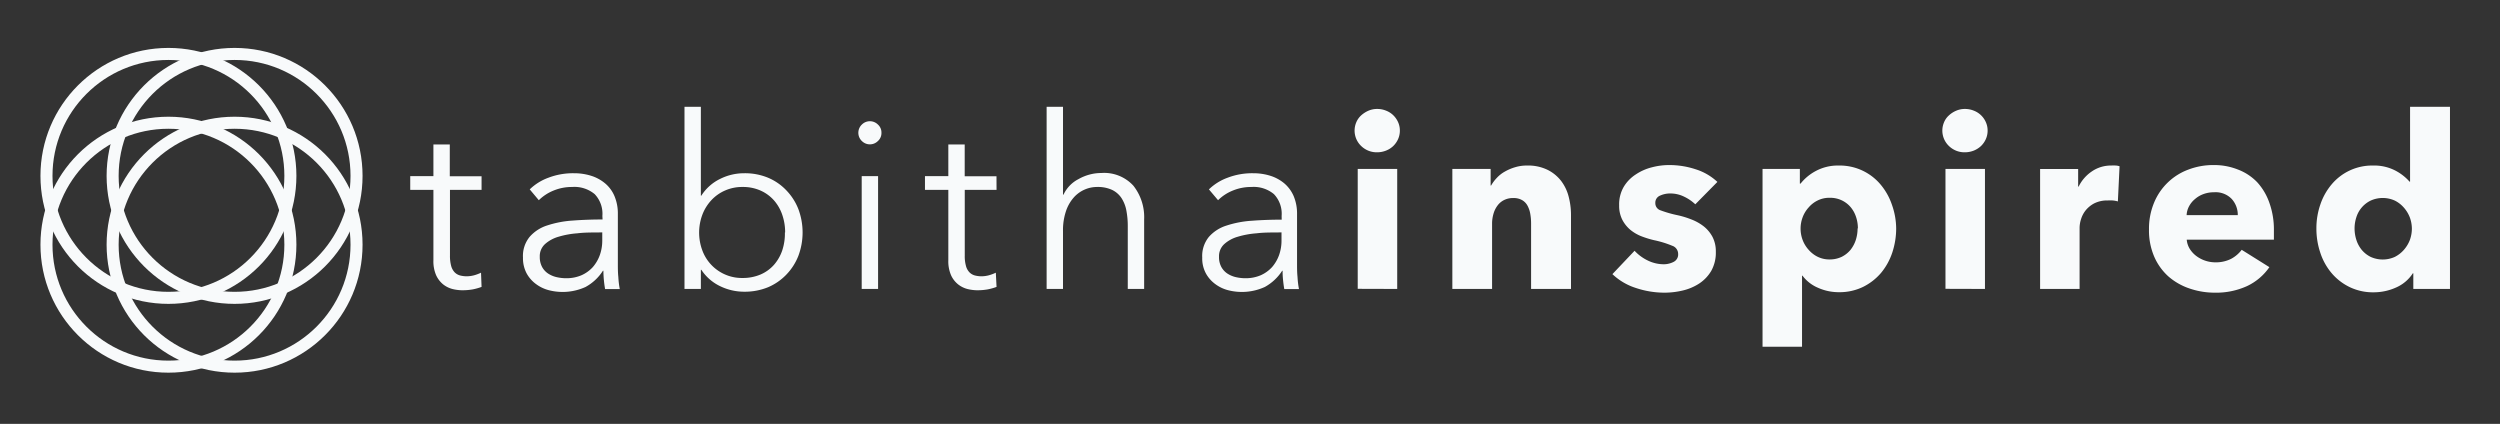<svg id="Layer_1" data-name="Layer 1" xmlns="http://www.w3.org/2000/svg" viewBox="0 0 415.31 70.41"><rect x="0" y="0" width="415.31" height="70.41" fill="#333333" stroke="none"/><defs><style>.cls-1{fill:none;stroke:#f8fafb;stroke-width:2px;}.cls-2{fill:#f8fafb;}</style></defs><circle class="cls-1" cx="38.97" cy="40.65" r="20.26"/><circle class="cls-1" cx="27.98" cy="40.65" r="20.26"/><circle class="cls-1" cx="27.98" cy="29.22" r="20.26"/><circle class="cls-1" cx="38.97" cy="29.22" r="20.26"/><path class="cls-2" d="M80,31.54H74.75V42.46a6.39,6.39,0,0,0,.2,1.72,2.5,2.5,0,0,0,.58,1.06,2,2,0,0,0,.9.52,4.46,4.46,0,0,0,1.12.14,5.06,5.06,0,0,0,1.18-.16,6.66,6.66,0,0,0,1.18-.44L80,47.66a9.23,9.23,0,0,1-1.5.42,10,10,0,0,1-1.7.14,7.07,7.07,0,0,1-1.6-.2,4.2,4.2,0,0,1-1.56-.76,4.25,4.25,0,0,1-1.18-1.52A5.82,5.82,0,0,1,72,43.22V31.54H68.15V29.26H72V24h2.72v5.28H80Z"/><path class="cls-2" d="M100.07,35.86a4.71,4.71,0,0,0-1.28-3.61,5.25,5.25,0,0,0-3.72-1.19,8,8,0,0,0-3.12.6,7.44,7.44,0,0,0-2.44,1.6L88,31.46a8.72,8.72,0,0,1,3.06-1.92,11.44,11.44,0,0,1,4.3-.76,9.33,9.33,0,0,1,2.84.42,6.77,6.77,0,0,1,2.32,1.26,5.58,5.58,0,0,1,1.56,2.12,7.47,7.47,0,0,1,.56,3v8.2c0,.72,0,1.46.08,2.24a14.76,14.76,0,0,0,.24,2h-2.44c-.08-.46-.15-.95-.2-1.48s-.08-1.06-.08-1.56h-.08a7.92,7.92,0,0,1-2.9,2.7,9.17,9.17,0,0,1-6.12.52,6.14,6.14,0,0,1-2.08-1,5.43,5.43,0,0,1-1.56-1.76,5.33,5.33,0,0,1-.62-2.65A5,5,0,0,1,88,39.33a6.47,6.47,0,0,1,2.94-1.89,17,17,0,0,1,4.22-.8c1.59-.12,3.23-.18,4.94-.18Zm-.8,2.76c-1.12,0-2.25,0-3.38.14a14.57,14.57,0,0,0-3.08.56,5.76,5.76,0,0,0-2.26,1.22,2.71,2.71,0,0,0-.88,2.12,3.48,3.48,0,0,0,.38,1.68,3.08,3.08,0,0,0,1,1.1,4.29,4.29,0,0,0,1.42.6,7,7,0,0,0,1.58.18,6.29,6.29,0,0,0,2.56-.5,5.65,5.65,0,0,0,1.88-1.36,6.34,6.34,0,0,0,1.16-2,7.18,7.18,0,0,0,.4-2.36v-1.4Z"/><path class="cls-2" d="M116.43,44.82V48h-2.72V17.74h2.72V32.5h.08a7.66,7.66,0,0,1,3.12-2.78,8.86,8.86,0,0,1,4-.94,10,10,0,0,1,4,.76,9,9,0,0,1,3,2.08,9.45,9.45,0,0,1,2,3.12,11.1,11.1,0,0,1,0,7.76,9.45,9.45,0,0,1-2,3.12,9.18,9.18,0,0,1-3,2.08,10.19,10.19,0,0,1-4,.76,9.11,9.11,0,0,1-4-.92,7.73,7.73,0,0,1-3.12-2.72Zm14-6.2a8.89,8.89,0,0,0-.48-2.94,7.12,7.12,0,0,0-1.38-2.4,6.51,6.51,0,0,0-2.22-1.62,7.17,7.17,0,0,0-3-.6,7,7,0,0,0-2.88.58,6.82,6.82,0,0,0-2.28,1.6,7.39,7.39,0,0,0-1.5,2.4,8.49,8.49,0,0,0,0,6,7,7,0,0,0,6.66,4.54,7.5,7.5,0,0,0,3-.58,6.33,6.33,0,0,0,2.22-1.6,7.12,7.12,0,0,0,1.38-2.4A8.89,8.89,0,0,0,130.39,38.62Z"/><path class="cls-2" d="M146.43,22.06a1.77,1.77,0,0,1-.6,1.38,1.88,1.88,0,0,1-2.64,0,1.89,1.89,0,0,1,0-2.76,1.88,1.88,0,0,1,2.64,0A1.77,1.77,0,0,1,146.43,22.06ZM145.87,48h-2.72V29.26h2.72Z"/><path class="cls-2" d="M165.55,31.54h-5.28V42.46a6,6,0,0,0,.2,1.72,2.4,2.4,0,0,0,.58,1.06,2,2,0,0,0,.9.52,4.4,4.4,0,0,0,1.12.14,5.13,5.13,0,0,0,1.18-.16,7,7,0,0,0,1.18-.44l.12,2.36a9.23,9.23,0,0,1-1.5.42,10,10,0,0,1-1.7.14,7.07,7.07,0,0,1-1.6-.2,4.2,4.2,0,0,1-1.56-.76A4.14,4.14,0,0,1,158,45.74a5.82,5.82,0,0,1-.46-2.52V31.54h-3.88V29.26h3.88V24h2.72v5.28h5.28Z"/><path class="cls-2" d="M176.67,32.34a5.55,5.55,0,0,1,2.52-2.6,7.7,7.7,0,0,1,3.76-1,6.57,6.57,0,0,1,5.34,2.12,8.45,8.45,0,0,1,1.78,5.6V48h-2.72V37.62a13.69,13.69,0,0,0-.24-2.68,5.7,5.7,0,0,0-.82-2.06,3.91,3.91,0,0,0-1.56-1.34,5.62,5.62,0,0,0-2.46-.48,5.19,5.19,0,0,0-3.92,1.78,6.59,6.59,0,0,0-1.28,2.28,9.91,9.91,0,0,0-.48,3.26V48h-2.72V17.74h2.72v14.6Z"/><path class="cls-2" d="M212.91,35.86a4.71,4.71,0,0,0-1.28-3.61,5.26,5.26,0,0,0-3.72-1.19,8,8,0,0,0-3.12.6,7.34,7.34,0,0,0-2.44,1.6l-1.52-1.8a8.72,8.72,0,0,1,3.06-1.92,11.41,11.41,0,0,1,4.3-.76,9.33,9.33,0,0,1,2.84.42,6.77,6.77,0,0,1,2.32,1.26,5.8,5.8,0,0,1,1.56,2.12,7.47,7.47,0,0,1,.56,3v8.2c0,.72,0,1.46.08,2.24a14.76,14.76,0,0,0,.24,2h-2.44c-.08-.46-.15-.95-.2-1.48a14.06,14.06,0,0,1-.08-1.56H213a8,8,0,0,1-2.9,2.7,9.17,9.17,0,0,1-6.12.52,6.05,6.05,0,0,1-2.08-1,5.43,5.43,0,0,1-1.56-1.76,5.22,5.22,0,0,1-.62-2.65,5,5,0,0,1,1.1-3.43,6.47,6.47,0,0,1,2.94-1.89,16.93,16.93,0,0,1,4.22-.8c1.58-.12,3.23-.18,4.94-.18Zm-.8,2.76c-1.12,0-2.25,0-3.38.14a14.45,14.45,0,0,0-3.08.56,5.69,5.69,0,0,0-2.26,1.22,2.71,2.71,0,0,0-.88,2.12,3.37,3.37,0,0,0,.38,1.68,3.08,3.08,0,0,0,1,1.1,4.29,4.29,0,0,0,1.42.6,7,7,0,0,0,1.58.18,6.29,6.29,0,0,0,2.56-.5,5.65,5.65,0,0,0,1.88-1.36,6.34,6.34,0,0,0,1.16-2,7.18,7.18,0,0,0,.4-2.36v-1.4Z"/><path class="cls-2" d="M232.55,21.7a3.41,3.41,0,0,1-.3,1.42,3.72,3.72,0,0,1-.8,1.14,3.67,3.67,0,0,1-1.2.76,4,4,0,0,1-1.46.28,3.7,3.7,0,0,1-2.68-1.06,3.53,3.53,0,0,1-.8-3.92,3.27,3.27,0,0,1,.8-1.14,4.43,4.43,0,0,1,1.2-.78,3.63,3.63,0,0,1,1.48-.3,3.83,3.83,0,0,1,1.46.28,3.52,3.52,0,0,1,1.2.76,3.72,3.72,0,0,1,.8,1.14A3.38,3.38,0,0,1,232.55,21.7Zm-7,26.28V28.06h6.56V48Z"/><path class="cls-2" d="M254.35,48V37.1a9.07,9.07,0,0,0-.14-1.6,4.32,4.32,0,0,0-.46-1.34,2.34,2.34,0,0,0-.9-.92,2.82,2.82,0,0,0-1.46-.34,3.27,3.27,0,0,0-1.54.34,3,3,0,0,0-1.1.94,4.2,4.2,0,0,0-.66,1.38,5.81,5.81,0,0,0-.22,1.62V48h-6.6V28.06h6.36v2.76h.08a6.25,6.25,0,0,1,.94-1.26A5.29,5.29,0,0,1,250,28.5a7.83,7.83,0,0,1,1.7-.72,6.59,6.59,0,0,1,2-.28,7.36,7.36,0,0,1,3.4.72,6.5,6.5,0,0,1,2.26,1.86,7.3,7.3,0,0,1,1.24,2.62,12,12,0,0,1,.38,3V48Z"/><path class="cls-2" d="M281.63,33.94a7.17,7.17,0,0,0-1.88-1.28,5.14,5.14,0,0,0-2.28-.52,4,4,0,0,0-1.7.36,1.26,1.26,0,0,0-.78,1.24,1.24,1.24,0,0,0,.86,1.2,19.48,19.48,0,0,0,2.78.8,14.49,14.49,0,0,1,2.26.68A8,8,0,0,1,283,37.58a5.61,5.61,0,0,1,1.48,1.76,5.19,5.19,0,0,1,.56,2.48,6.19,6.19,0,0,1-.76,3.18,6.42,6.42,0,0,1-2,2.1,8.62,8.62,0,0,1-2.74,1.16,13.21,13.21,0,0,1-3,.36,15,15,0,0,1-4.78-.78,10.08,10.08,0,0,1-3.9-2.3l3.68-3.88a7.37,7.37,0,0,0,2.16,1.6,6.08,6.08,0,0,0,2.72.64,3.63,3.63,0,0,0,1.58-.38,1.37,1.37,0,0,0,.78-1.34,1.43,1.43,0,0,0-1-1.36,16.66,16.66,0,0,0-3-.92,16,16,0,0,1-2.08-.64,6.87,6.87,0,0,1-1.86-1.08,5.53,5.53,0,0,1-1.34-1.68,5.12,5.12,0,0,1-.52-2.4,5.79,5.79,0,0,1,.76-3.06,6.33,6.33,0,0,1,2-2.06,8.51,8.51,0,0,1,2.66-1.18,11.16,11.16,0,0,1,2.9-.38,13.94,13.94,0,0,1,4.38.7,9.37,9.37,0,0,1,3.62,2.1Z"/><path class="cls-2" d="M315,37.94a12.79,12.79,0,0,1-.64,4,10.48,10.48,0,0,1-1.86,3.38,9.39,9.39,0,0,1-3,2.34,8.94,8.94,0,0,1-4,.88A8.39,8.39,0,0,1,302,47.8a6.23,6.23,0,0,1-2.56-2h-.08v11.8h-6.56V28.06H299V30.5h.12a8,8,0,0,1,2.54-2.1,7.73,7.73,0,0,1,3.82-.9,8.85,8.85,0,0,1,6.9,3.12A10.41,10.41,0,0,1,314.29,34,12,12,0,0,1,315,37.94Zm-6.36,0a6,6,0,0,0-.3-1.88,4.87,4.87,0,0,0-.88-1.62,4.41,4.41,0,0,0-3.5-1.58,4.3,4.3,0,0,0-2,.44,4.65,4.65,0,0,0-1.5,1.16,5,5,0,0,0-1,1.64,5.37,5.37,0,0,0,0,3.76,5.1,5.1,0,0,0,1,1.64,4.79,4.79,0,0,0,1.5,1.16,4.43,4.43,0,0,0,2,.44,4.57,4.57,0,0,0,2-.44,4.52,4.52,0,0,0,1.46-1.16,5.28,5.28,0,0,0,.88-1.66A6.23,6.23,0,0,0,308.59,37.94Z"/><path class="cls-2" d="M330.19,21.7a3.41,3.41,0,0,1-.3,1.42,3.72,3.72,0,0,1-.8,1.14,3.9,3.9,0,0,1-1.2.76,4.07,4.07,0,0,1-1.46.28,3.7,3.7,0,0,1-2.68-1.06,3.53,3.53,0,0,1-.8-3.92,3.15,3.15,0,0,1,.8-1.14,4.14,4.14,0,0,1,1.2-.78,3.59,3.59,0,0,1,1.48-.3,3.87,3.87,0,0,1,1.46.28,3.59,3.59,0,0,1,2,1.9A3.38,3.38,0,0,1,330.19,21.7Zm-7,26.28V28.06h6.56V48Z"/><path class="cls-2" d="M351.83,33.46a4.62,4.62,0,0,0-.86-.16,7.75,7.75,0,0,0-.82,0,4.8,4.8,0,0,0-2.22.47,4.57,4.57,0,0,0-1.44,1.16,4.39,4.39,0,0,0-.78,1.48,4.89,4.89,0,0,0-.24,1.39V48h-6.56V28.08h6.32V31h.08a6.44,6.44,0,0,1,2.16-2.5,5.57,5.57,0,0,1,3.24-1,6.79,6.79,0,0,1,.78,0,2.35,2.35,0,0,1,.62.12Z"/><path class="cls-2" d="M377.75,38.26v.8c0,.26,0,.52,0,.76H363.27a3.46,3.46,0,0,0,.5,1.52,4.47,4.47,0,0,0,1.08,1.18A5.3,5.3,0,0,0,368,43.58a5.6,5.6,0,0,0,2.64-.58,5.37,5.37,0,0,0,1.76-1.5L377,44.38a9.35,9.35,0,0,1-3.7,3.14,12.33,12.33,0,0,1-5.34,1.1,12.87,12.87,0,0,1-4.24-.7,10.34,10.34,0,0,1-3.5-2,9.53,9.53,0,0,1-2.36-3.3A11,11,0,0,1,357,38.1a11.2,11.2,0,0,1,.84-4.42,9.85,9.85,0,0,1,5.68-5.5,11.53,11.53,0,0,1,4.24-.76,10.64,10.64,0,0,1,4,.74A8.73,8.73,0,0,1,375,30.3,9.89,9.89,0,0,1,377,33.7,13.14,13.14,0,0,1,377.75,38.26Zm-6-2.52a3.94,3.94,0,0,0-1-2.68,3.71,3.71,0,0,0-2.94-1.12,5,5,0,0,0-1.76.3,4.42,4.42,0,0,0-1.4.82,3.94,3.94,0,0,0-1,1.22,3.43,3.43,0,0,0-.4,1.46Z"/><path class="cls-2" d="M400.91,48v-2.6h-.08a6.31,6.31,0,0,1-2.74,2.34,9.05,9.05,0,0,1-3.78.82,8.88,8.88,0,0,1-4-.88,9.17,9.17,0,0,1-3-2.34,10.11,10.11,0,0,1-1.86-3.38,12.5,12.5,0,0,1-.64-4,12,12,0,0,1,.66-4,10.22,10.22,0,0,1,1.88-3.34,8.77,8.77,0,0,1,6.86-3.12,7.63,7.63,0,0,1,3.72.84,8.24,8.24,0,0,1,2.36,1.84h.08V17.74H407V48Zm-.24-10a5.53,5.53,0,0,0-.34-1.88,5.37,5.37,0,0,0-1-1.64,4.88,4.88,0,0,0-1.5-1.16,4.86,4.86,0,0,0-4,0,4.6,4.6,0,0,0-2.38,2.76,6,6,0,0,0-.3,1.88,6.23,6.23,0,0,0,.3,1.9,5,5,0,0,0,.9,1.66,4.6,4.6,0,0,0,1.48,1.16,4.86,4.86,0,0,0,4,0,5,5,0,0,0,1.5-1.16,5.49,5.49,0,0,0,1-1.64A5.57,5.57,0,0,0,400.67,38Z"/></svg>